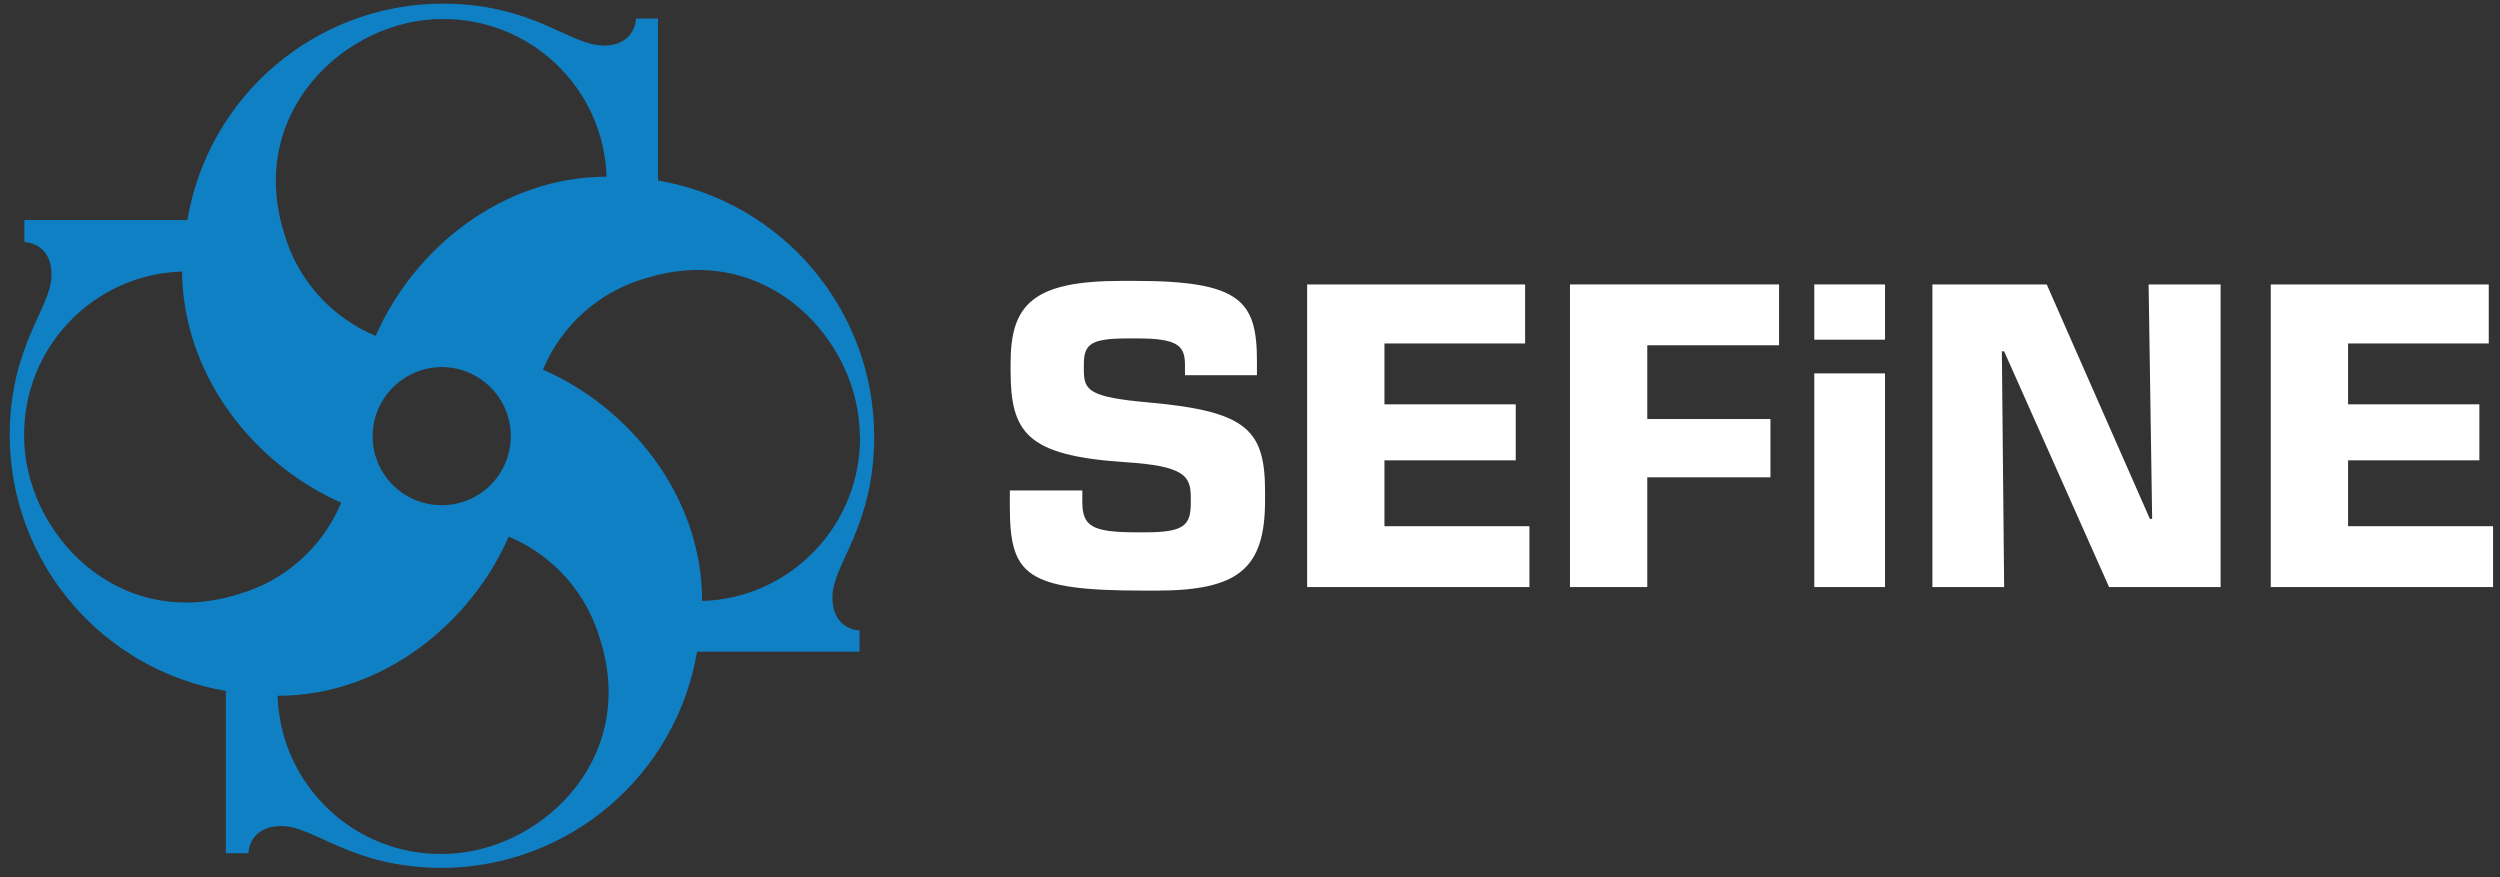 <svg width="248" height="87" viewBox="0 0 248 87" fill="none" xmlns="http://www.w3.org/2000/svg">
<rect x="0" y="0" width="248" height="87" fill="#333333" stroke="none"/>
<path d="M59.795 4.506C56.502 4.506 52.906 0.358 43.83 0.358C31.308 0.433 20.673 9.485 18.586 21.83H2.419V24.017C2.419 24.017 5.11 24.017 5.11 27.286C5.11 30.554 0.961 34.2 0.961 43.277C1.036 55.798 10.088 66.433 22.408 68.545V84.637H24.645C24.645 84.637 24.645 81.946 27.939 81.946C31.233 81.946 34.828 86.095 43.905 86.095C56.401 86.019 67.061 76.968 69.148 64.648H85.265V62.536C85.265 62.536 82.575 62.536 82.575 59.242C82.575 55.949 86.723 52.353 86.723 43.251C86.673 30.705 77.621 20.019 65.276 17.907V1.841H63.089C63.089 1.841 63.089 4.531 59.795 4.531M2.394 43.277C2.294 34.477 9.258 27.21 18.058 26.934C18.159 37.318 25.249 46.093 33.848 49.864C31.987 54.339 28.166 57.709 23.489 58.991C11.471 62.662 2.394 52.68 2.394 43.277ZM43.804 36.413C47.576 36.413 50.668 39.455 50.668 43.251C50.668 47.048 47.626 50.115 43.83 50.115C40.033 50.115 36.965 47.073 36.965 43.277C36.965 39.505 40.033 36.438 43.804 36.413ZM59.594 63.617C63.265 75.635 53.283 84.712 43.88 84.712C35.08 84.813 27.814 77.823 27.537 69.023C37.921 69.023 46.696 61.857 50.467 53.233C54.917 55.094 58.287 58.915 59.569 63.567M85.315 43.251C85.416 52.077 78.451 59.343 69.651 59.619C69.651 49.235 62.486 40.435 53.861 36.664C55.722 32.214 59.519 28.845 64.195 27.562C76.213 23.891 85.29 33.873 85.29 43.251M60.172 17.53C49.788 17.53 41.039 24.696 37.267 33.32C32.792 31.459 29.423 27.638 28.14 22.986C24.47 10.968 34.451 1.891 43.83 1.891C52.655 1.791 59.921 8.781 60.172 17.581" fill="#0F80C4"/>
<path d="M125.494 49.638C125.494 56.426 122.854 58.589 114.682 58.589H113.501C101.709 58.589 100.175 57.08 100.175 50.191V48.657H107.366V49.764C107.366 52.202 108.296 52.806 112.797 52.806H113.626C117.473 52.806 118.127 52.102 118.127 49.889V49.361C118.127 47.199 117.498 46.218 111.539 45.841C101.834 45.188 100.25 42.925 100.25 36.739V36.035C100.25 30.202 102.463 27.864 111.238 27.864H112.595C123.155 27.864 124.689 29.901 124.689 35.859V37.217H117.549V36.212C117.549 34.351 116.92 33.572 112.872 33.572H111.891C108.271 33.572 107.517 34.099 107.517 36.136V36.714C107.517 38.751 108.045 39.405 114.054 39.933C123.759 40.813 125.494 42.673 125.494 48.808V49.638Z" fill="white"/>
<path d="M151.743 58.237H129.668V28.216H151.291V34.074H137.337V40.109H150.361V45.665H137.337V52.202H151.718V58.212L151.743 58.237Z" fill="white"/>
<path d="M163.41 58.237H155.741V28.216H176.484V34.25H163.41V41.567H175.629V47.35H163.41V58.212V58.237Z" fill="white"/>
<path d="M186.994 33.697H179.979V28.216H186.994V33.697ZM186.994 58.237H179.979V37.041H186.994V58.237Z" fill="white"/>
<path d="M220.308 58.237H209.22L198.811 34.854H198.584L198.811 58.237H191.695V28.216H203.035L213.268 51.473H213.494L213.142 28.216H220.283V58.237H220.308Z" fill="white"/>
<path d="M247.336 58.237H225.261V28.216H246.884V34.074H232.929V40.109H245.953V45.665H232.929V52.202H247.311V58.212L247.336 58.237Z" fill="white"/>
</svg>
